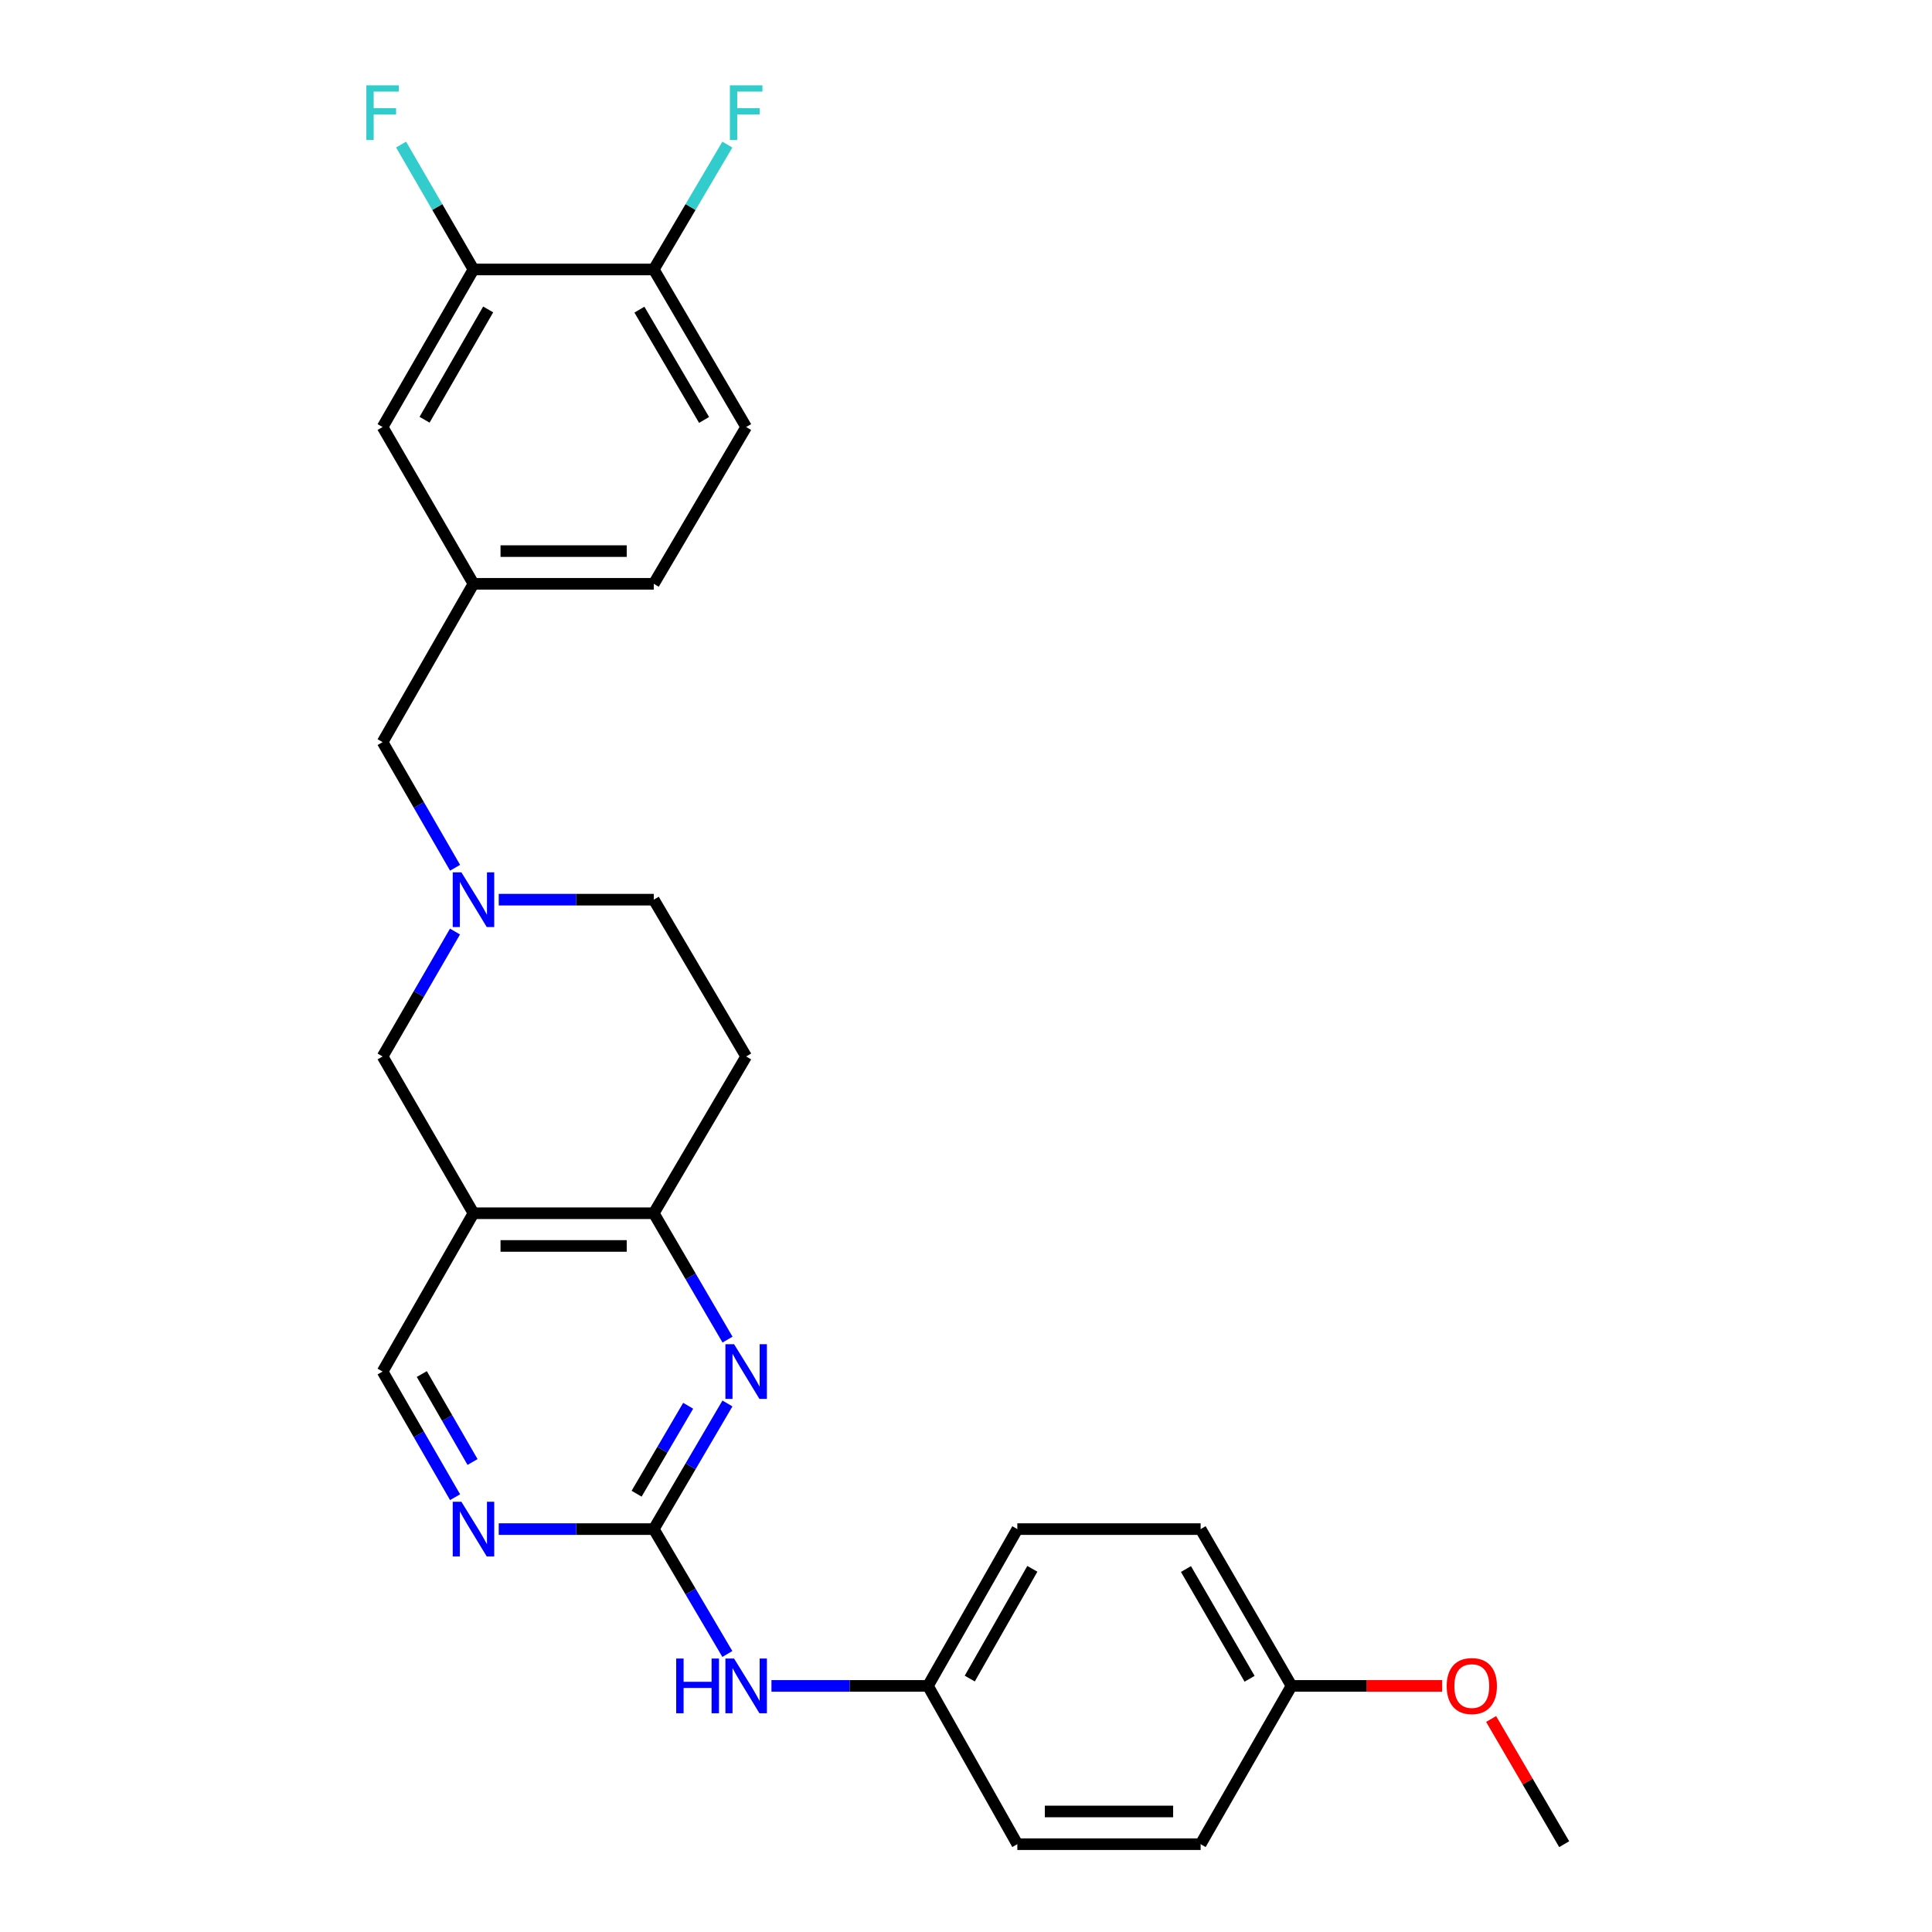 <?xml version='1.0' encoding='iso-8859-1'?>
<svg version='1.1' baseProfile='full'
              xmlns='http://www.w3.org/2000/svg'
                      xmlns:rdkit='http://www.rdkit.org/xml'
                      xmlns:xlink='http://www.w3.org/1999/xlink'
                  xml:space='preserve'
width='1000px' height='1000px' viewBox='0 0 1000 1000'>
<!-- END OF HEADER -->
<rect style='opacity:1.0;fill:#FFFFFF;stroke:none' width='1000' height='1000' x='0' y='0'> </rect>
<path class='bond-0' d='M 338.391,791.461 L 357.457,758.947' style='fill:none;fill-rule:evenodd;stroke:#000000;stroke-width:6px;stroke-linecap:butt;stroke-linejoin:miter;stroke-opacity:1' />
<path class='bond-0' d='M 357.457,758.947 L 376.522,726.433' style='fill:none;fill-rule:evenodd;stroke:#0000FF;stroke-width:6px;stroke-linecap:butt;stroke-linejoin:miter;stroke-opacity:1' />
<path class='bond-0' d='M 329.505,773.143 L 342.851,750.383' style='fill:none;fill-rule:evenodd;stroke:#000000;stroke-width:6px;stroke-linecap:butt;stroke-linejoin:miter;stroke-opacity:1' />
<path class='bond-0' d='M 342.851,750.383 L 356.197,727.623' style='fill:none;fill-rule:evenodd;stroke:#0000FF;stroke-width:6px;stroke-linecap:butt;stroke-linejoin:miter;stroke-opacity:1' />
<path class='bond-4' d='M 338.391,791.461 L 298.268,791.461' style='fill:none;fill-rule:evenodd;stroke:#000000;stroke-width:6px;stroke-linecap:butt;stroke-linejoin:miter;stroke-opacity:1' />
<path class='bond-4' d='M 298.268,791.461 L 258.145,791.461' style='fill:none;fill-rule:evenodd;stroke:#0000FF;stroke-width:6px;stroke-linecap:butt;stroke-linejoin:miter;stroke-opacity:1' />
<path class='bond-6' d='M 338.391,791.461 L 357.435,823.782' style='fill:none;fill-rule:evenodd;stroke:#000000;stroke-width:6px;stroke-linecap:butt;stroke-linejoin:miter;stroke-opacity:1' />
<path class='bond-6' d='M 357.435,823.782 L 376.48,856.103' style='fill:none;fill-rule:evenodd;stroke:#0000FF;stroke-width:6px;stroke-linecap:butt;stroke-linejoin:miter;stroke-opacity:1' />
<path class='bond-2' d='M 376.563,693.378 L 357.477,660.675' style='fill:none;fill-rule:evenodd;stroke:#0000FF;stroke-width:6px;stroke-linecap:butt;stroke-linejoin:miter;stroke-opacity:1' />
<path class='bond-2' d='M 357.477,660.675 L 338.391,627.972' style='fill:none;fill-rule:evenodd;stroke:#000000;stroke-width:6px;stroke-linecap:butt;stroke-linejoin:miter;stroke-opacity:1' />
<path class='bond-1' d='M 245.072,627.972 L 198.032,709.91' style='fill:none;fill-rule:evenodd;stroke:#000000;stroke-width:6px;stroke-linecap:butt;stroke-linejoin:miter;stroke-opacity:1' />
<path class='bond-5' d='M 245.072,627.972 L 198.032,546.825' style='fill:none;fill-rule:evenodd;stroke:#000000;stroke-width:6px;stroke-linecap:butt;stroke-linejoin:miter;stroke-opacity:1' />
<path class='bond-27' d='M 245.072,627.972 L 338.391,627.972' style='fill:none;fill-rule:evenodd;stroke:#000000;stroke-width:6px;stroke-linecap:butt;stroke-linejoin:miter;stroke-opacity:1' />
<path class='bond-27' d='M 259.07,644.903 L 324.393,644.903' style='fill:none;fill-rule:evenodd;stroke:#000000;stroke-width:6px;stroke-linecap:butt;stroke-linejoin:miter;stroke-opacity:1' />
<path class='bond-9' d='M 338.391,627.972 L 386.212,546.825' style='fill:none;fill-rule:evenodd;stroke:#000000;stroke-width:6px;stroke-linecap:butt;stroke-linejoin:miter;stroke-opacity:1' />
<path class='bond-3' d='M 235.505,482.174 L 216.768,514.5' style='fill:none;fill-rule:evenodd;stroke:#0000FF;stroke-width:6px;stroke-linecap:butt;stroke-linejoin:miter;stroke-opacity:1' />
<path class='bond-3' d='M 216.768,514.5 L 198.032,546.825' style='fill:none;fill-rule:evenodd;stroke:#000000;stroke-width:6px;stroke-linecap:butt;stroke-linejoin:miter;stroke-opacity:1' />
<path class='bond-13' d='M 235.547,449.155 L 216.789,416.636' style='fill:none;fill-rule:evenodd;stroke:#0000FF;stroke-width:6px;stroke-linecap:butt;stroke-linejoin:miter;stroke-opacity:1' />
<path class='bond-13' d='M 216.789,416.636 L 198.032,384.117' style='fill:none;fill-rule:evenodd;stroke:#000000;stroke-width:6px;stroke-linecap:butt;stroke-linejoin:miter;stroke-opacity:1' />
<path class='bond-29' d='M 258.145,465.669 L 298.268,465.669' style='fill:none;fill-rule:evenodd;stroke:#0000FF;stroke-width:6px;stroke-linecap:butt;stroke-linejoin:miter;stroke-opacity:1' />
<path class='bond-29' d='M 298.268,465.669 L 338.391,465.669' style='fill:none;fill-rule:evenodd;stroke:#000000;stroke-width:6px;stroke-linecap:butt;stroke-linejoin:miter;stroke-opacity:1' />
<path class='bond-8' d='M 235.547,774.947 L 216.789,742.429' style='fill:none;fill-rule:evenodd;stroke:#0000FF;stroke-width:6px;stroke-linecap:butt;stroke-linejoin:miter;stroke-opacity:1' />
<path class='bond-8' d='M 216.789,742.429 L 198.032,709.91' style='fill:none;fill-rule:evenodd;stroke:#000000;stroke-width:6px;stroke-linecap:butt;stroke-linejoin:miter;stroke-opacity:1' />
<path class='bond-8' d='M 244.586,756.732 L 231.455,733.969' style='fill:none;fill-rule:evenodd;stroke:#0000FF;stroke-width:6px;stroke-linecap:butt;stroke-linejoin:miter;stroke-opacity:1' />
<path class='bond-8' d='M 231.455,733.969 L 218.325,711.206' style='fill:none;fill-rule:evenodd;stroke:#000000;stroke-width:6px;stroke-linecap:butt;stroke-linejoin:miter;stroke-opacity:1' />
<path class='bond-16' d='M 399.304,872.618 L 439.803,872.618' style='fill:none;fill-rule:evenodd;stroke:#0000FF;stroke-width:6px;stroke-linecap:butt;stroke-linejoin:miter;stroke-opacity:1' />
<path class='bond-16' d='M 439.803,872.618 L 480.302,872.618' style='fill:none;fill-rule:evenodd;stroke:#000000;stroke-width:6px;stroke-linecap:butt;stroke-linejoin:miter;stroke-opacity:1' />
<path class='bond-7' d='M 245.072,139.472 L 198.032,221.033' style='fill:none;fill-rule:evenodd;stroke:#000000;stroke-width:6px;stroke-linecap:butt;stroke-linejoin:miter;stroke-opacity:1' />
<path class='bond-7' d='M 252.682,160.165 L 219.754,217.258' style='fill:none;fill-rule:evenodd;stroke:#000000;stroke-width:6px;stroke-linecap:butt;stroke-linejoin:miter;stroke-opacity:1' />
<path class='bond-17' d='M 245.072,139.472 L 226.336,107.151' style='fill:none;fill-rule:evenodd;stroke:#000000;stroke-width:6px;stroke-linecap:butt;stroke-linejoin:miter;stroke-opacity:1' />
<path class='bond-17' d='M 226.336,107.151 L 207.599,74.83' style='fill:none;fill-rule:evenodd;stroke:#33CCCC;stroke-width:6px;stroke-linecap:butt;stroke-linejoin:miter;stroke-opacity:1' />
<path class='bond-30' d='M 245.072,139.472 L 338.391,139.472' style='fill:none;fill-rule:evenodd;stroke:#000000;stroke-width:6px;stroke-linecap:butt;stroke-linejoin:miter;stroke-opacity:1' />
<path class='bond-14' d='M 386.212,546.825 L 338.391,465.669' style='fill:none;fill-rule:evenodd;stroke:#000000;stroke-width:6px;stroke-linecap:butt;stroke-linejoin:miter;stroke-opacity:1' />
<path class='bond-10' d='M 338.391,139.472 L 386.212,221.033' style='fill:none;fill-rule:evenodd;stroke:#000000;stroke-width:6px;stroke-linecap:butt;stroke-linejoin:miter;stroke-opacity:1' />
<path class='bond-10' d='M 330.958,160.27 L 364.433,217.362' style='fill:none;fill-rule:evenodd;stroke:#000000;stroke-width:6px;stroke-linecap:butt;stroke-linejoin:miter;stroke-opacity:1' />
<path class='bond-19' d='M 338.391,139.472 L 357.435,107.156' style='fill:none;fill-rule:evenodd;stroke:#000000;stroke-width:6px;stroke-linecap:butt;stroke-linejoin:miter;stroke-opacity:1' />
<path class='bond-19' d='M 357.435,107.156 L 376.479,74.84' style='fill:none;fill-rule:evenodd;stroke:#33CCCC;stroke-width:6px;stroke-linecap:butt;stroke-linejoin:miter;stroke-opacity:1' />
<path class='bond-11' d='M 198.032,221.033 L 245.072,302.18' style='fill:none;fill-rule:evenodd;stroke:#000000;stroke-width:6px;stroke-linecap:butt;stroke-linejoin:miter;stroke-opacity:1' />
<path class='bond-12' d='M 245.072,302.18 L 198.032,384.117' style='fill:none;fill-rule:evenodd;stroke:#000000;stroke-width:6px;stroke-linecap:butt;stroke-linejoin:miter;stroke-opacity:1' />
<path class='bond-18' d='M 245.072,302.18 L 338.391,302.18' style='fill:none;fill-rule:evenodd;stroke:#000000;stroke-width:6px;stroke-linecap:butt;stroke-linejoin:miter;stroke-opacity:1' />
<path class='bond-18' d='M 259.07,285.249 L 324.393,285.249' style='fill:none;fill-rule:evenodd;stroke:#000000;stroke-width:6px;stroke-linecap:butt;stroke-linejoin:miter;stroke-opacity:1' />
<path class='bond-15' d='M 386.212,221.033 L 338.391,302.18' style='fill:none;fill-rule:evenodd;stroke:#000000;stroke-width:6px;stroke-linecap:butt;stroke-linejoin:miter;stroke-opacity:1' />
<path class='bond-21' d='M 480.302,872.618 L 526.571,954.545' style='fill:none;fill-rule:evenodd;stroke:#000000;stroke-width:6px;stroke-linecap:butt;stroke-linejoin:miter;stroke-opacity:1' />
<path class='bond-22' d='M 480.302,872.618 L 526.571,791.461' style='fill:none;fill-rule:evenodd;stroke:#000000;stroke-width:6px;stroke-linecap:butt;stroke-linejoin:miter;stroke-opacity:1' />
<path class='bond-22' d='M 501.951,868.83 L 534.339,812.02' style='fill:none;fill-rule:evenodd;stroke:#000000;stroke-width:6px;stroke-linecap:butt;stroke-linejoin:miter;stroke-opacity:1' />
<path class='bond-20' d='M 668.491,872.618 L 621.441,791.461' style='fill:none;fill-rule:evenodd;stroke:#000000;stroke-width:6px;stroke-linecap:butt;stroke-linejoin:miter;stroke-opacity:1' />
<path class='bond-20' d='M 646.786,868.936 L 613.851,812.126' style='fill:none;fill-rule:evenodd;stroke:#000000;stroke-width:6px;stroke-linecap:butt;stroke-linejoin:miter;stroke-opacity:1' />
<path class='bond-25' d='M 668.491,872.618 L 707.479,872.618' style='fill:none;fill-rule:evenodd;stroke:#000000;stroke-width:6px;stroke-linecap:butt;stroke-linejoin:miter;stroke-opacity:1' />
<path class='bond-25' d='M 707.479,872.618 L 746.468,872.618' style='fill:none;fill-rule:evenodd;stroke:#FF0000;stroke-width:6px;stroke-linecap:butt;stroke-linejoin:miter;stroke-opacity:1' />
<path class='bond-28' d='M 668.491,872.618 L 621.441,954.545' style='fill:none;fill-rule:evenodd;stroke:#000000;stroke-width:6px;stroke-linecap:butt;stroke-linejoin:miter;stroke-opacity:1' />
<path class='bond-24' d='M 526.571,954.545 L 621.441,954.545' style='fill:none;fill-rule:evenodd;stroke:#000000;stroke-width:6px;stroke-linecap:butt;stroke-linejoin:miter;stroke-opacity:1' />
<path class='bond-24' d='M 540.801,937.614 L 607.211,937.614' style='fill:none;fill-rule:evenodd;stroke:#000000;stroke-width:6px;stroke-linecap:butt;stroke-linejoin:miter;stroke-opacity:1' />
<path class='bond-23' d='M 526.571,791.461 L 621.441,791.461' style='fill:none;fill-rule:evenodd;stroke:#000000;stroke-width:6px;stroke-linecap:butt;stroke-linejoin:miter;stroke-opacity:1' />
<path class='bond-26' d='M 771.8,889.749 L 790.711,922.147' style='fill:none;fill-rule:evenodd;stroke:#FF0000;stroke-width:6px;stroke-linecap:butt;stroke-linejoin:miter;stroke-opacity:1' />
<path class='bond-26' d='M 790.711,922.147 L 809.621,954.545' style='fill:none;fill-rule:evenodd;stroke:#000000;stroke-width:6px;stroke-linecap:butt;stroke-linejoin:miter;stroke-opacity:1' />
<path  class='atom-1' d='M 379.952 695.75
L 389.232 710.75
Q 390.152 712.23, 391.632 714.91
Q 393.112 717.59, 393.192 717.75
L 393.192 695.75
L 396.952 695.75
L 396.952 724.07
L 393.072 724.07
L 383.112 707.67
Q 381.952 705.75, 380.712 703.55
Q 379.512 701.35, 379.152 700.67
L 379.152 724.07
L 375.472 724.07
L 375.472 695.75
L 379.952 695.75
' fill='#0000FF'/>
<path  class='atom-4' d='M 238.812 451.509
L 248.092 466.509
Q 249.012 467.989, 250.492 470.669
Q 251.972 473.349, 252.052 473.509
L 252.052 451.509
L 255.812 451.509
L 255.812 479.829
L 251.932 479.829
L 241.972 463.429
Q 240.812 461.509, 239.572 459.309
Q 238.372 457.109, 238.012 456.429
L 238.012 479.829
L 234.332 479.829
L 234.332 451.509
L 238.812 451.509
' fill='#0000FF'/>
<path  class='atom-5' d='M 238.812 777.301
L 248.092 792.301
Q 249.012 793.781, 250.492 796.461
Q 251.972 799.141, 252.052 799.301
L 252.052 777.301
L 255.812 777.301
L 255.812 805.621
L 251.932 805.621
L 241.972 789.221
Q 240.812 787.301, 239.572 785.101
Q 238.372 782.901, 238.012 782.221
L 238.012 805.621
L 234.332 805.621
L 234.332 777.301
L 238.812 777.301
' fill='#0000FF'/>
<path  class='atom-7' d='M 349.992 858.458
L 353.832 858.458
L 353.832 870.498
L 368.312 870.498
L 368.312 858.458
L 372.152 858.458
L 372.152 886.778
L 368.312 886.778
L 368.312 873.698
L 353.832 873.698
L 353.832 886.778
L 349.992 886.778
L 349.992 858.458
' fill='#0000FF'/>
<path  class='atom-7' d='M 379.952 858.458
L 389.232 873.458
Q 390.152 874.938, 391.632 877.618
Q 393.112 880.298, 393.192 880.458
L 393.192 858.458
L 396.952 858.458
L 396.952 886.778
L 393.072 886.778
L 383.112 870.378
Q 381.952 868.458, 380.712 866.258
Q 379.512 864.058, 379.152 863.378
L 379.152 886.778
L 375.472 886.778
L 375.472 858.458
L 379.952 858.458
' fill='#0000FF'/>
<path  class='atom-18' d='M 189.612 44.165
L 206.452 44.165
L 206.452 47.405
L 193.412 47.405
L 193.412 56.005
L 205.012 56.005
L 205.012 59.285
L 193.412 59.285
L 193.412 72.485
L 189.612 72.485
L 189.612 44.165
' fill='#33CCCC'/>
<path  class='atom-20' d='M 377.792 44.165
L 394.632 44.165
L 394.632 47.405
L 381.592 47.405
L 381.592 56.005
L 393.192 56.005
L 393.192 59.285
L 381.592 59.285
L 381.592 72.485
L 377.792 72.485
L 377.792 44.165
' fill='#33CCCC'/>
<path  class='atom-26' d='M 748.8 872.698
Q 748.8 865.898, 752.16 862.098
Q 755.52 858.298, 761.8 858.298
Q 768.08 858.298, 771.44 862.098
Q 774.8 865.898, 774.8 872.698
Q 774.8 879.578, 771.4 883.498
Q 768 887.378, 761.8 887.378
Q 755.56 887.378, 752.16 883.498
Q 748.8 879.618, 748.8 872.698
M 761.8 884.178
Q 766.12 884.178, 768.44 881.298
Q 770.8 878.378, 770.8 872.698
Q 770.8 867.138, 768.44 864.338
Q 766.12 861.498, 761.8 861.498
Q 757.48 861.498, 755.12 864.298
Q 752.8 867.098, 752.8 872.698
Q 752.8 878.418, 755.12 881.298
Q 757.48 884.178, 761.8 884.178
' fill='#FF0000'/>
</svg>
